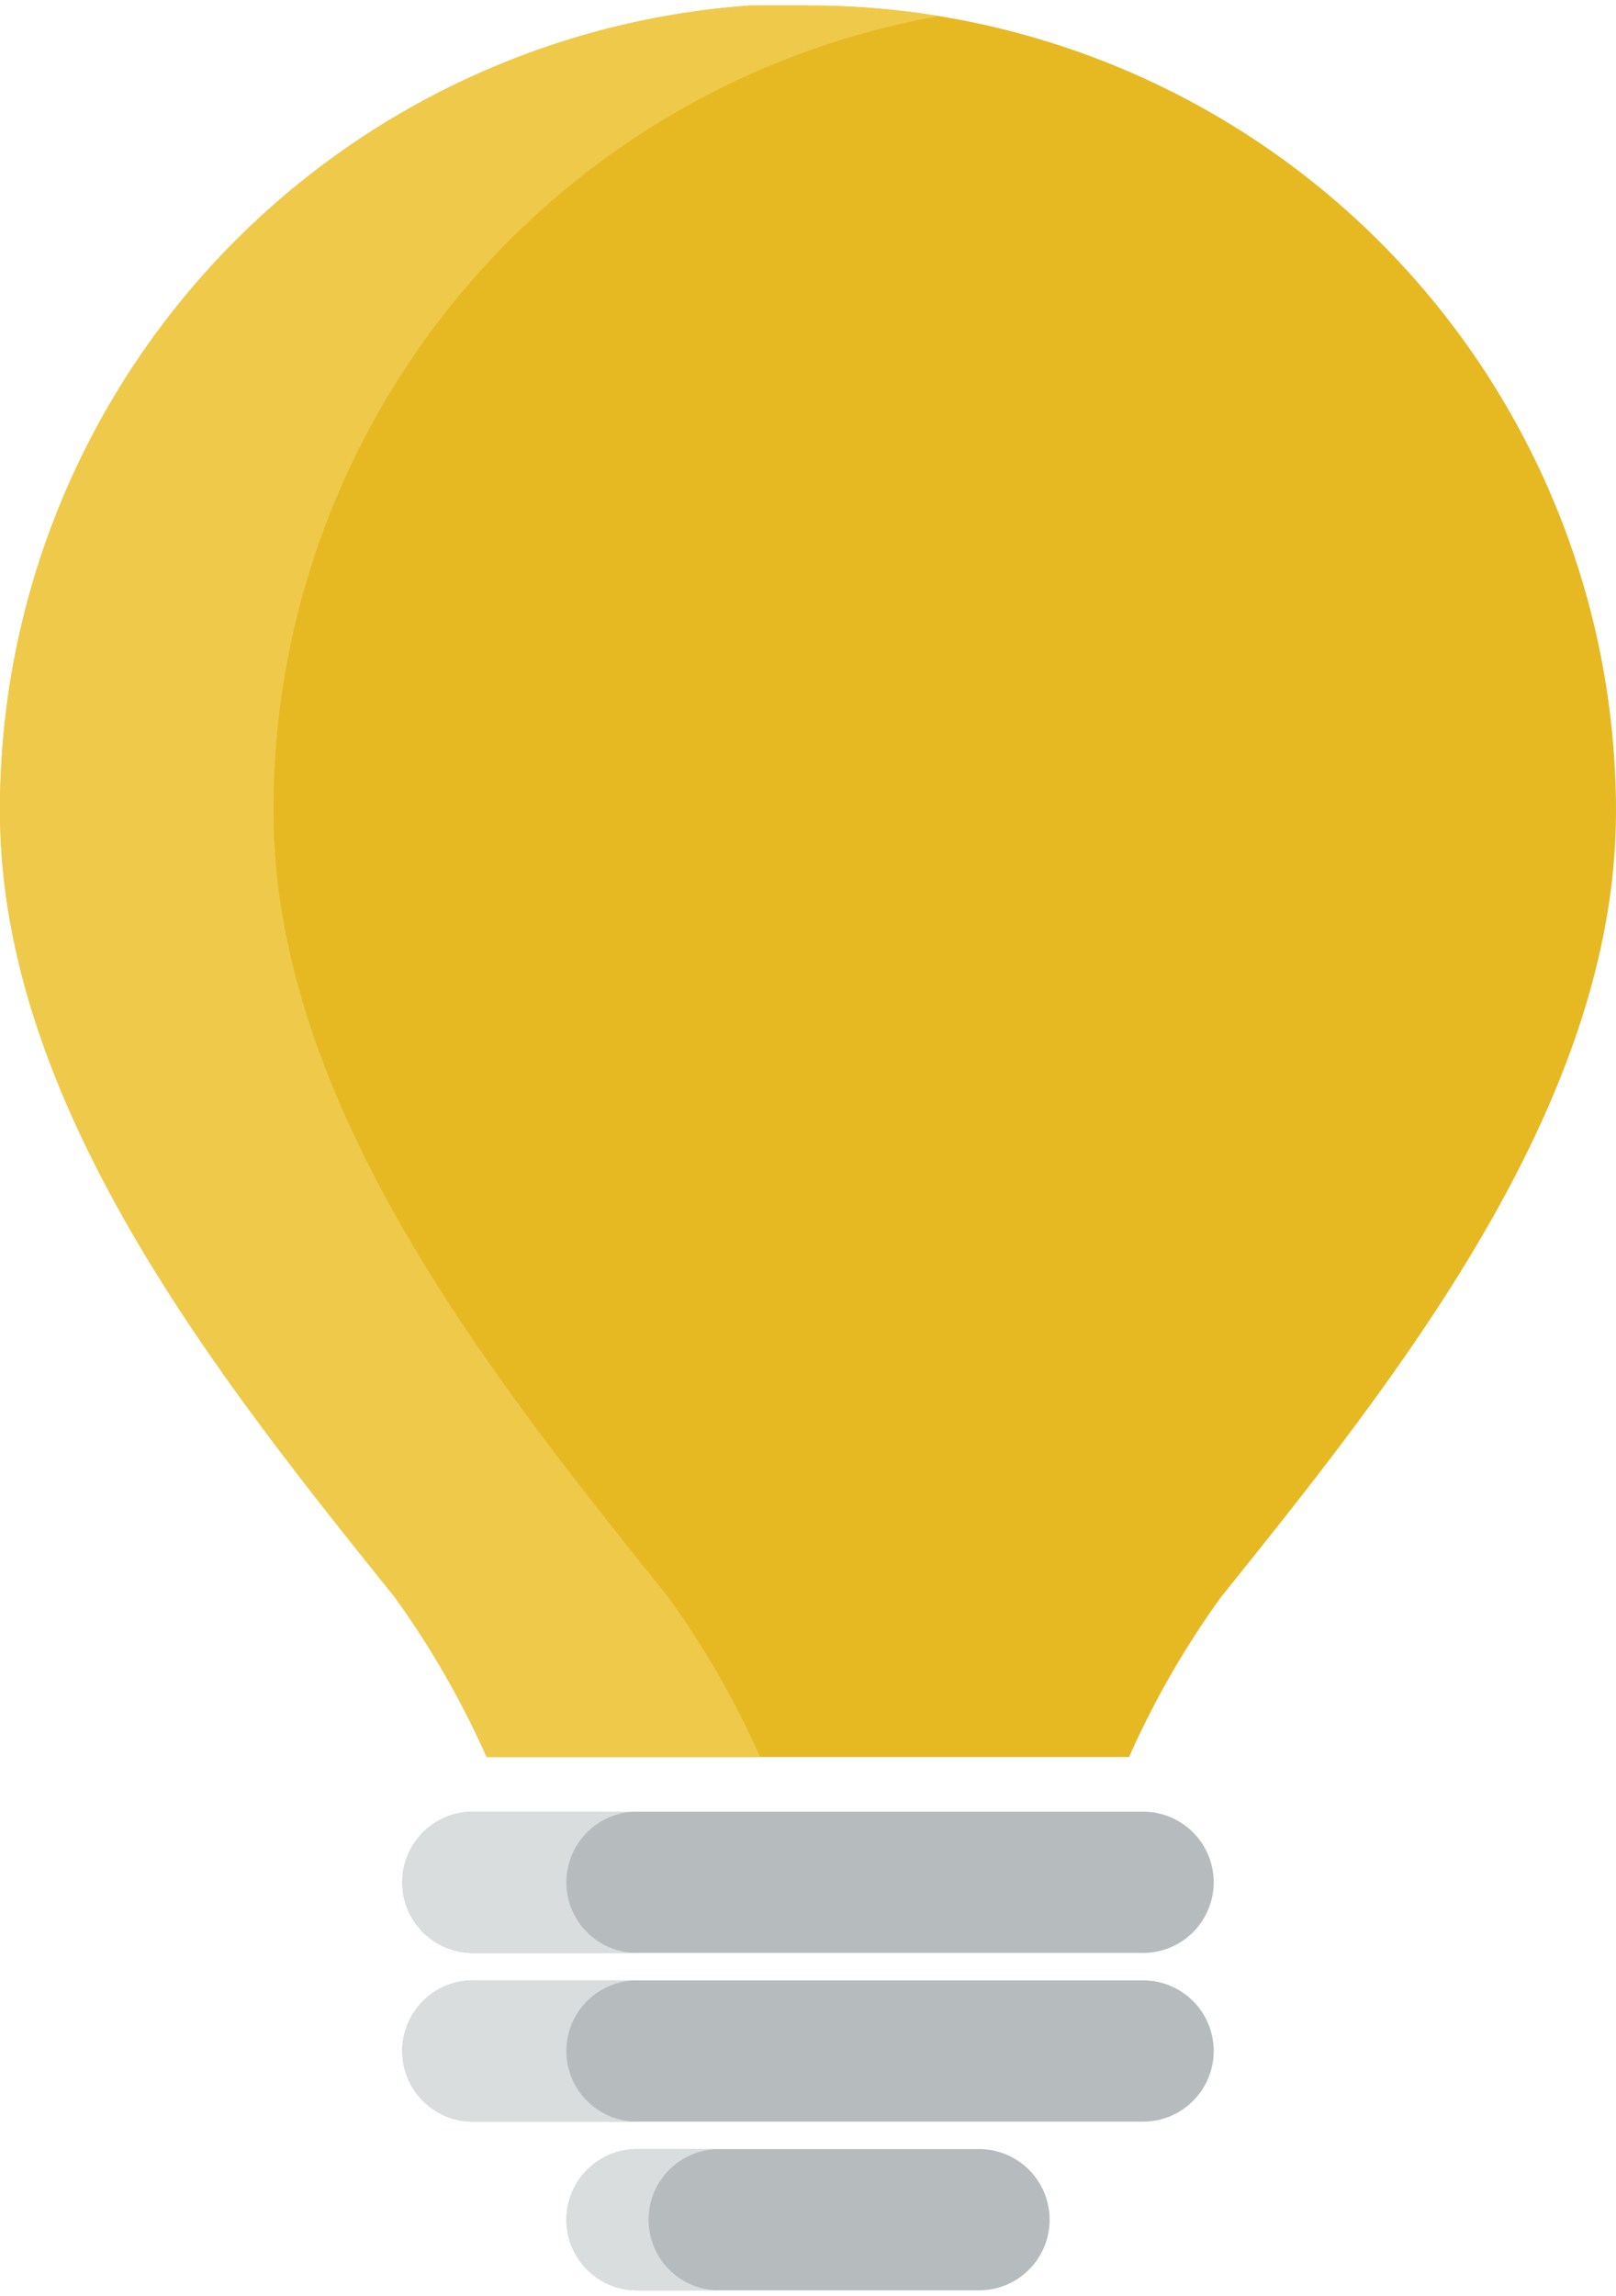 <?xml version="1.0" encoding="UTF-8"?><svg xmlns="http://www.w3.org/2000/svg" id="Isolation_Mode638fe9c2089e7" viewBox="0 0 157.9 223.2" aria-hidden="true" width="157px" height="223px"><defs><linearGradient class="cerosgradient" data-cerosgradient="true" id="CerosGradient_id2ca29b232" gradientUnits="userSpaceOnUse" x1="50%" y1="100%" x2="50%" y2="0%"><stop offset="0%" stop-color="#d1d1d1"/><stop offset="100%" stop-color="#d1d1d1"/></linearGradient><linearGradient/><style>.cls-1-638fe9c2089e7{fill:#e6b923;}.cls-2-638fe9c2089e7{fill:#b6bbbe;}.cls-3-638fe9c2089e7{fill:#daddde;}.cls-3-638fe9c2089e7,.cls-4-638fe9c2089e7{fill-rule:evenodd;}.cls-4-638fe9c2089e7{fill:#efca4a;}</style></defs><path class="cls-1-638fe9c2089e7" d="M73.27,0h5.74c20.92,0,40.99,8.29,55.78,23.06,14.79,14.76,23.11,34.79,23.11,55.67,0,28.78-21.8,55.83-38.62,76.77-3.52,4.87-6.52,10.1-8.96,15.59H47.55c-2.44-5.49-5.44-10.72-8.96-15.59C21.77,134.56,0,107.51,0,78.72-.05,58.78,7.49,39.56,21.09,24.95,34.69,10.34,53.34,1.42,73.27,0Z"/><path class="cls-4-638fe9c2089e7" d="M73.84,0h-.57C53.34,1.42,34.69,10.34,21.09,24.95,7.49,39.56-.05,58.78,0,78.72,0,107.45,21.68,134.44,38.49,155.37l.1,.13c3.52,4.87,6.52,10.1,8.96,15.59h26.72c-2.44-5.49-5.44-10.72-8.96-15.59l-.1-.13c-16.8-20.92-38.49-47.92-38.49-76.64-.05-19.94,7.49-39.16,21.09-53.77C59.51,12.38,74.95,4.02,91.73,1.03c-4.18-.68-8.43-1.03-12.71-1.03h-5.18Z"/><path class="cls-2-638fe9c2089e7" d="M62.25,209.39h33.41c3.81,0,6.9,3.09,6.9,6.9h0c0,3.81-3.09,6.9-6.9,6.9H62.25c-3.81,0-6.9-3.09-6.9-6.9h0c0-3.81,3.09-6.9,6.9-6.9Z"/><path class="cls-2-638fe9c2089e7" d="M46.21,176.43H111.69c3.81,0,6.9,3.09,6.9,6.9h0c0,3.81-3.09,6.9-6.9,6.9H46.21c-3.81,0-6.9-3.09-6.9-6.9h0c0-3.81,3.09-6.9,6.9-6.9Z"/><path class="cls-2-638fe9c2089e7" d="M46.21,192.91H111.69c3.81,0,6.9,3.09,6.9,6.9h0c0,3.81-3.09,6.9-6.9,6.9H46.21c-3.81,0-6.9-3.09-6.9-6.9h0c0-3.81,3.09-6.9,6.9-6.9Z"/><path class="cls-3-638fe9c2089e7" d="M62.25,209.39c-3.81,0-6.9,3.09-6.9,6.9s3.09,6.9,6.9,6.9h8.02c-3.81,0-6.9-3.09-6.9-6.9s3.09-6.9,6.9-6.9h-8.02Z"/><path class="cls-3-638fe9c2089e7" d="M46.21,176.43c-3.81,0-6.9,3.09-6.9,6.9s3.09,6.9,6.9,6.9h16.03c-3.81,0-6.9-3.09-6.9-6.9s3.09-6.9,6.9-6.9h-16.03Z"/><path class="cls-3-638fe9c2089e7" d="M46.21,192.91c-3.81,0-6.9,3.09-6.9,6.9s3.09,6.9,6.9,6.9h16.03c-3.81,0-6.9-3.09-6.9-6.9s3.09-6.9,6.9-6.9h-16.03Z"/></svg>
